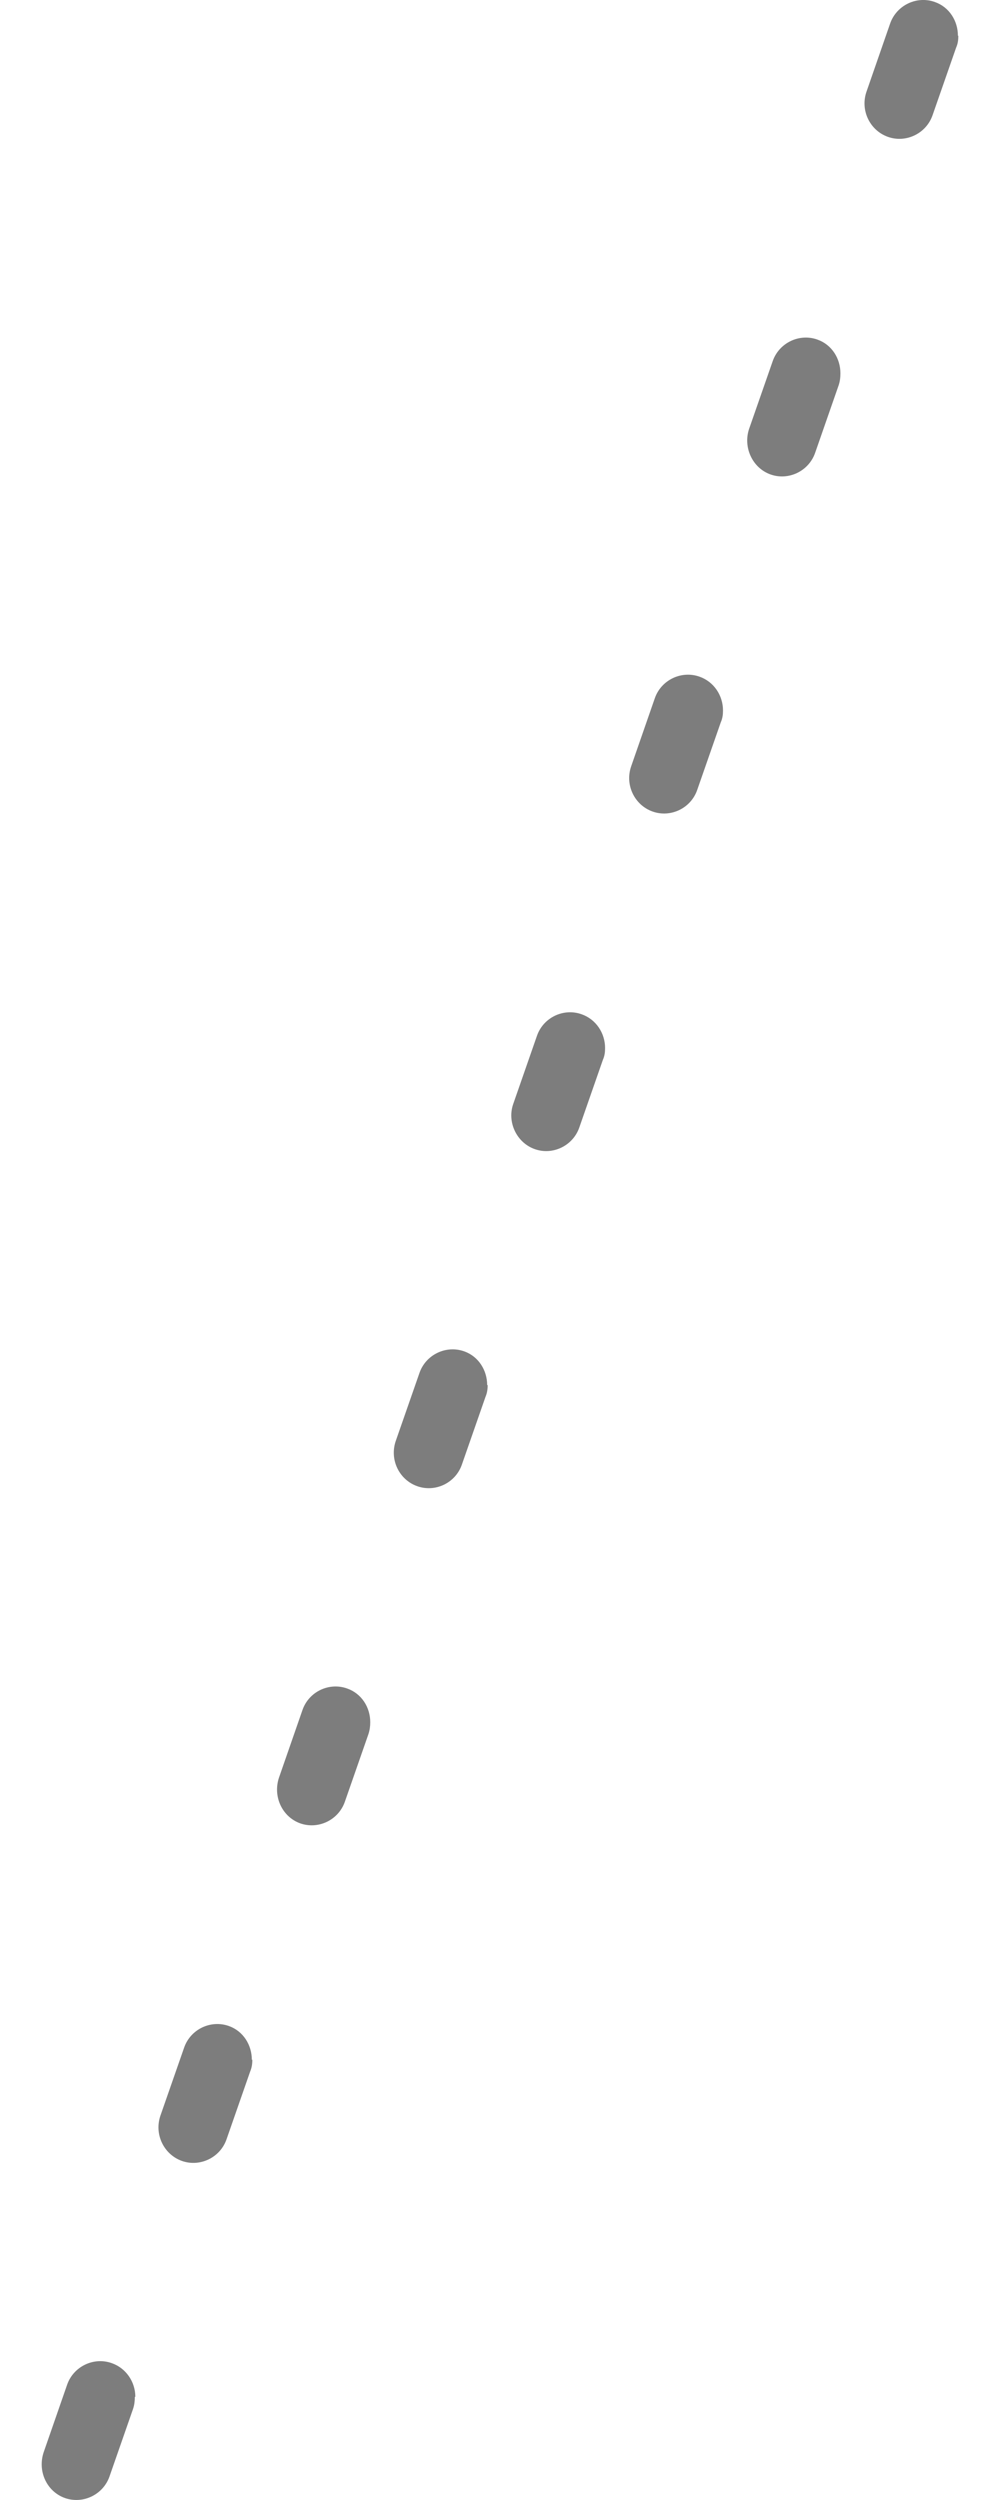 <svg width="12" height="30" viewBox="0 0 12 30" fill="none" xmlns="http://www.w3.org/2000/svg">
<path d="M11.5 0.429C11.5 0.478 11.495 0.523 11.473 0.573L11.191 1.382C11.115 1.603 10.871 1.72 10.654 1.642C10.438 1.565 10.318 1.321 10.4 1.094L10.681 0.284C10.757 0.063 11.001 -0.054 11.218 0.024C11.392 0.085 11.495 0.251 11.495 0.429H11.5ZM10.085 4.479C10.085 4.529 10.08 4.574 10.064 4.623L9.782 5.433C9.706 5.654 9.462 5.771 9.245 5.693C9.028 5.615 8.914 5.366 8.99 5.144L9.272 4.335C9.348 4.114 9.592 3.997 9.809 4.075C9.982 4.136 10.085 4.302 10.085 4.479ZM8.676 8.525C8.676 8.575 8.671 8.619 8.649 8.669L8.367 9.478C8.291 9.7 8.047 9.816 7.83 9.738C7.614 9.661 7.494 9.417 7.576 9.19L7.857 8.381C7.933 8.159 8.177 8.043 8.394 8.12C8.568 8.181 8.676 8.347 8.676 8.525ZM7.261 12.576C7.261 12.626 7.256 12.67 7.234 12.72L6.952 13.529C6.876 13.75 6.632 13.867 6.416 13.789C6.199 13.712 6.08 13.462 6.161 13.241L6.443 12.431C6.519 12.21 6.762 12.094 6.979 12.171C7.153 12.232 7.261 12.398 7.261 12.576ZM5.852 16.621C5.852 16.671 5.846 16.715 5.825 16.765L5.543 17.574C5.467 17.796 5.223 17.912 5.006 17.834C4.789 17.757 4.67 17.513 4.751 17.286L5.033 16.477C5.109 16.255 5.353 16.139 5.57 16.216C5.743 16.277 5.846 16.444 5.846 16.621H5.852ZM4.443 20.666C4.443 20.716 4.437 20.76 4.421 20.81L4.139 21.619C4.063 21.841 3.819 21.957 3.602 21.88C3.386 21.802 3.272 21.558 3.348 21.331L3.629 20.522C3.705 20.3 3.949 20.184 4.166 20.262C4.34 20.323 4.443 20.489 4.443 20.666ZM3.028 24.717C3.028 24.767 3.022 24.811 3.001 24.861L2.719 25.67C2.643 25.892 2.399 26.008 2.182 25.931C1.965 25.853 1.846 25.609 1.927 25.382L2.209 24.573C2.285 24.351 2.529 24.235 2.746 24.312C2.919 24.373 3.022 24.54 3.022 24.717H3.028ZM1.618 28.762C1.618 28.812 1.613 28.857 1.597 28.906L1.315 29.715C1.239 29.937 0.995 30.053 0.778 29.976C0.561 29.898 0.448 29.655 0.524 29.427L0.805 28.618C0.881 28.397 1.125 28.28 1.342 28.358C1.515 28.419 1.624 28.585 1.624 28.762H1.618Z" fill="#7D7D7D"/>
</svg>
